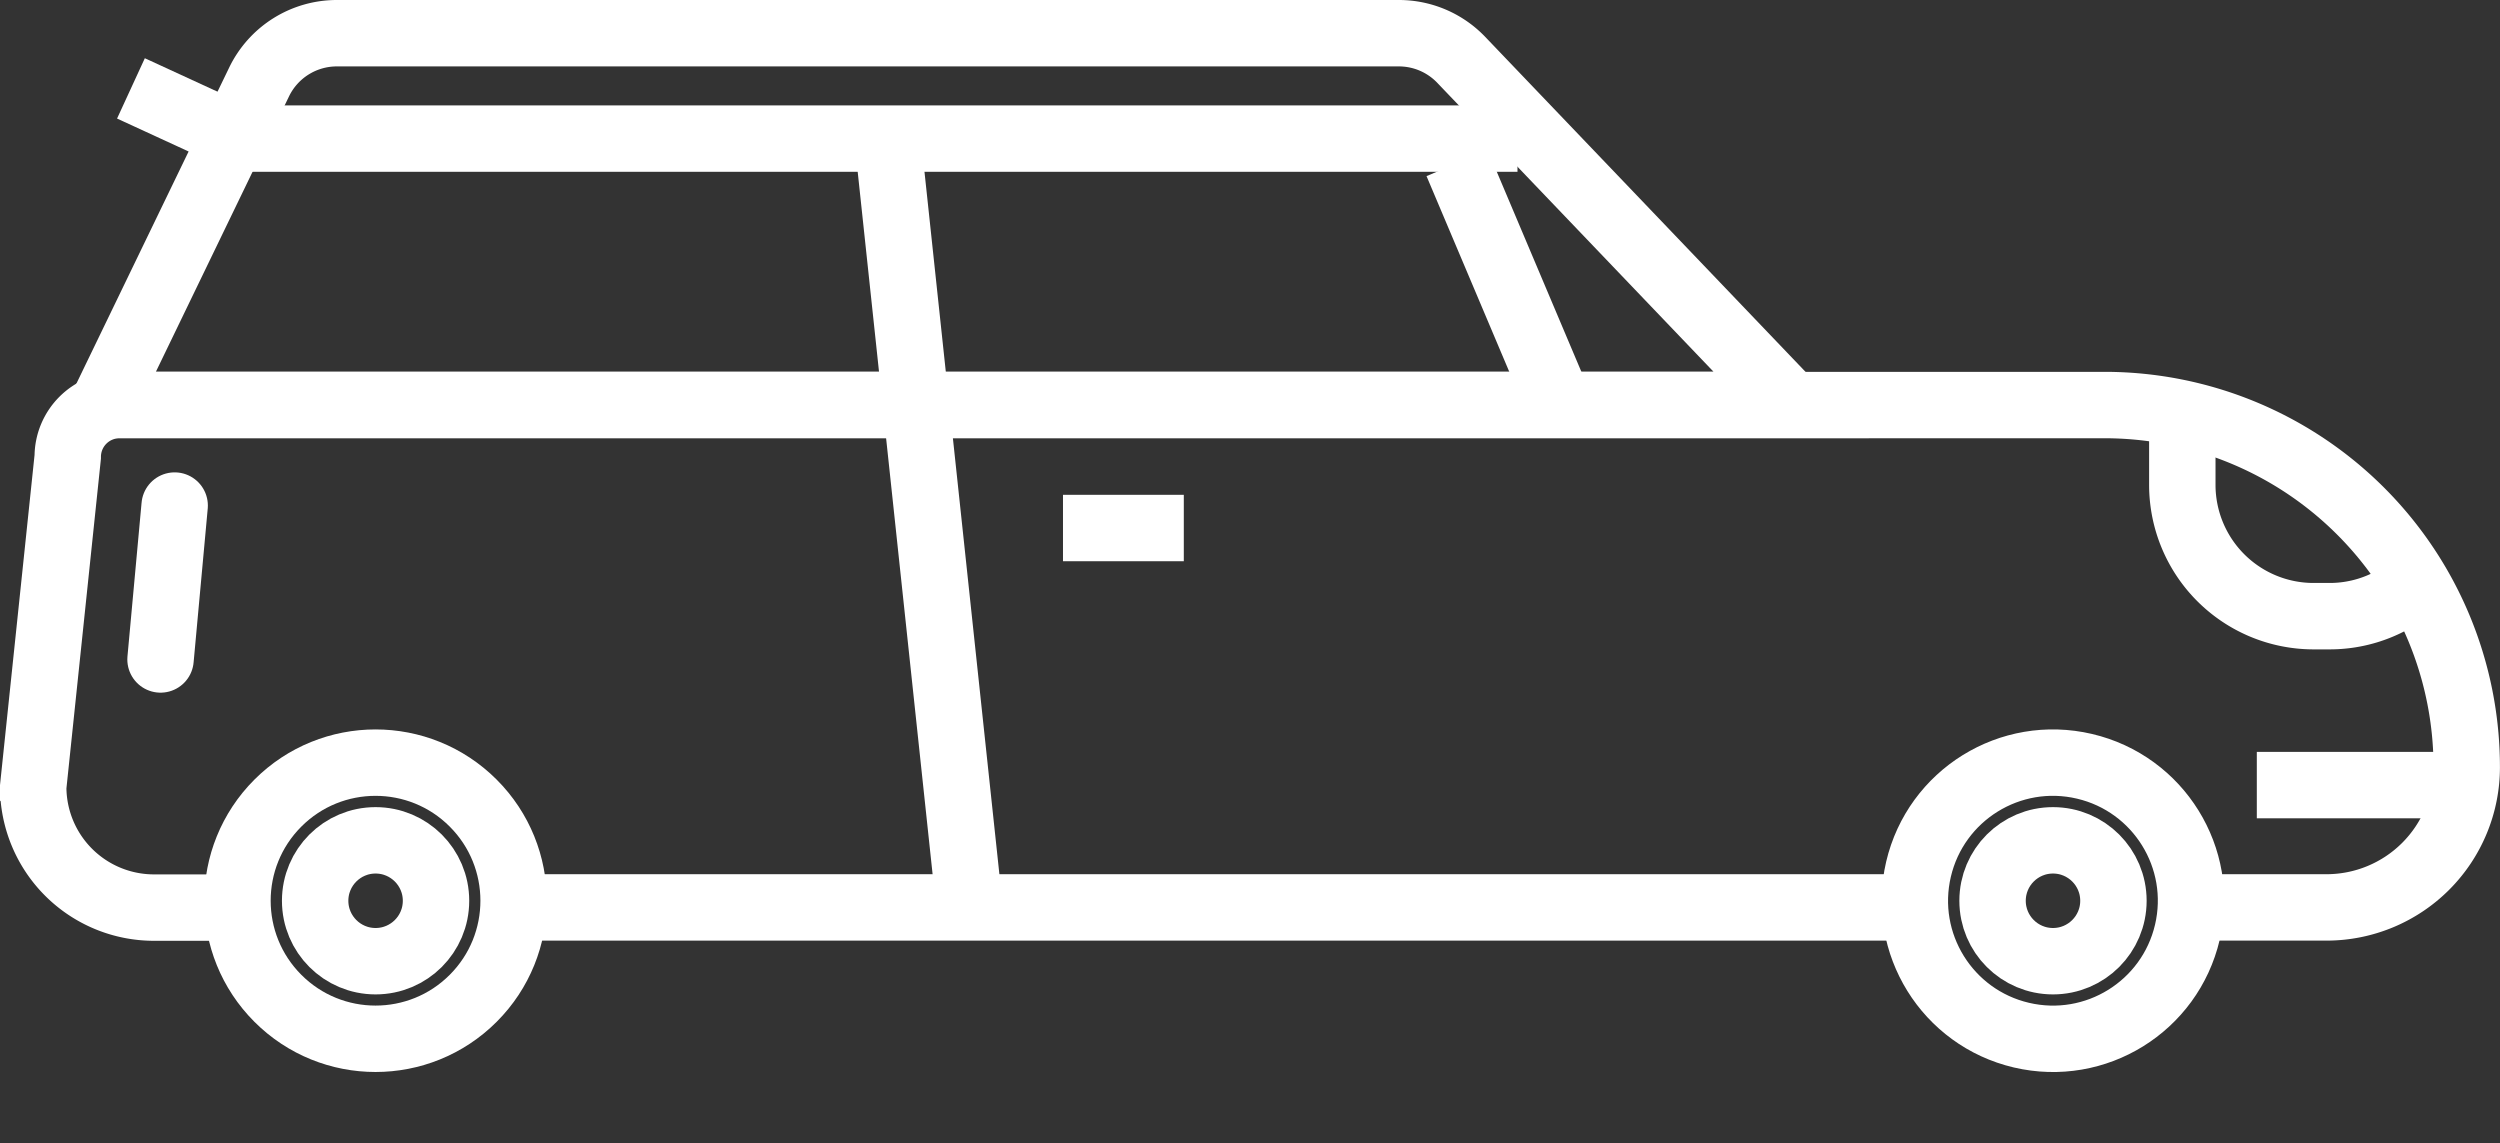 <svg xmlns="http://www.w3.org/2000/svg" width="41.409" height="18.932" viewBox="0 0 41.409 18.932">
  <rect x="0" y="0" width="41.409" height="18.932" fill="#333333" stroke="none"/>
  <g id="Groupe_330" data-name="Groupe 330" transform="translate(0.55 0.55)">
    <path id="Tracé_2" data-name="Tracé 2" d="M932.148,1013.84H934.4a2.323,2.323,0,0,0,2.319-2.321,6,6,0,0,0-6-6H897.84a.858.858,0,0,0-.857.858l-.572,5.466a2,2,0,0,0,2,2h1.382" transform="translate(-896.411 -999.36)" fill="none" stroke="#fff" stroke-miterlimit="10" stroke-width="1.1"/>
    <line id="Ligne_1" data-name="Ligne 1" x2="22.976" transform="translate(8.195 14.48)" fill="none" stroke="#fff" stroke-miterlimit="10" stroke-width="1.1"/>
    <path id="Tracé_3" data-name="Tracé 3" d="M930.624,978.388H902.662l2.586-5.349a1.429,1.429,0,0,1,1.287-.807h17.592a1.429,1.429,0,0,1,1.033.442Z" transform="translate(-901.506 -972.232)" fill="none" stroke="#fff" stroke-miterlimit="10" stroke-width="1.1"/>
    <path id="Tracé_4" data-name="Tracé 4" d="M928.136,978.007H906.977l-1.807-.832" transform="translate(-903.551 -976.261)" fill="none" stroke="#fff" stroke-miterlimit="10" stroke-width="1.1"/>
    <line id="Ligne_2" data-name="Ligne 2" x2="1.358" y2="12.734" transform="translate(14.151 1.746)" fill="none" stroke="#fff" stroke-miterlimit="10" stroke-width="1.1"/>
    <line id="Ligne_3" data-name="Ligne 3" x2="1.572" y2="3.717" transform="translate(23.585 2.153)" fill="none" stroke="#fff" stroke-miterlimit="10" stroke-width="1.1"/>
    <path id="Tracé_5" data-name="Tracé 5" d="M1092.548,1011.193a2.152,2.152,0,0,1-1.218.376h-.271a2.175,2.175,0,0,1-2.168-2.168v-.753" transform="translate(-1053.294 -1001.913)" fill="none" stroke="#fff" stroke-miterlimit="10" stroke-width="1.1"/>
    <g id="Groupe_2" data-name="Groupe 2" transform="translate(2.436 11.135)">
      <circle id="Ellipse_1" data-name="Ellipse 1" cx="2.287" cy="2.287" r="2.287" transform="translate(0 3.234) rotate(-45)" fill="none" stroke="#fff" stroke-miterlimit="10" stroke-width="1.1"/>
      <ellipse id="Ellipse_2" data-name="Ellipse 2" cx="1.001" cy="1.001" rx="1.001" ry="1.001" transform="translate(2.234 2.234)" fill="none" stroke="#fff" stroke-width="1.1"/>
    </g>
    <g id="Groupe_3" data-name="Groupe 3" transform="translate(30.705 11.62)">
      <ellipse id="Ellipse_3" data-name="Ellipse 3" cx="2.287" cy="2.287" rx="2.287" ry="2.287" transform="translate(0 4.453) rotate(-76.789)" fill="none" stroke="#fff" stroke-miterlimit="10" stroke-width="1.1"/>
      <ellipse id="Ellipse_4" data-name="Ellipse 4" cx="1.001" cy="1.001" rx="1.001" ry="1.001" transform="translate(1.749 1.749)" fill="none" stroke="#fff" stroke-width="1.1"/>
    </g>
    <line id="Ligne_4" data-name="Ligne 4" y1="2.549" x2="0.234" transform="translate(2.109 7.824)" fill="none" stroke="#fff" stroke-linecap="round" stroke-miterlimit="10" stroke-width="1.1"/>
    <line id="Ligne_5" data-name="Ligne 5" x2="2.001" transform="translate(17.057 8.196)" fill="none" stroke="#fff" stroke-miterlimit="10" stroke-width="1.1"/>
    <line id="Ligne_6" data-name="Ligne 6" x2="3.478" transform="translate(36.831 12.454)" fill="none" stroke="#fff" stroke-miterlimit="10" stroke-width="1.1"/>
  </g>
</svg>
